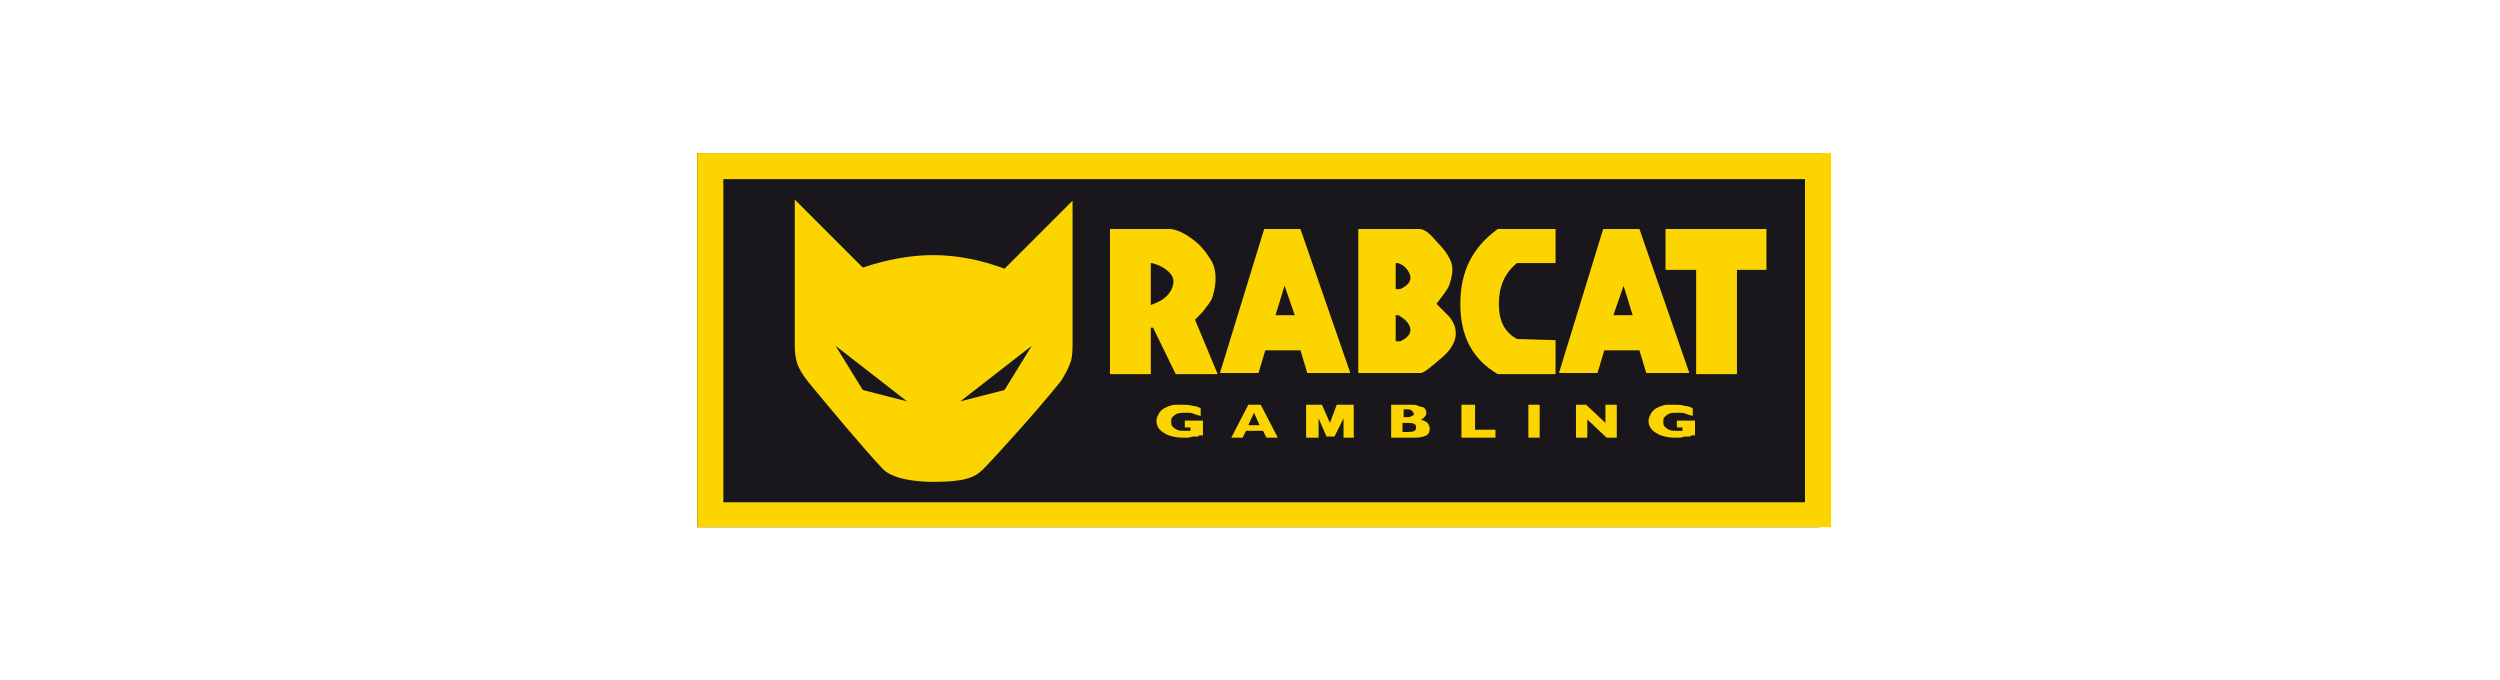 <svg width="147" height="40" viewBox="0 0 147 40" fill="none" xmlns="http://www.w3.org/2000/svg">
<g clip-path="url(#clip0_1_2388)">
<g clip-path="url(#clip1_1_2388)">
<path d="M107 9H41V31H107V9Z" fill="#19171C"/>
<path d="M41 9H107.667V31H41V9ZM42.533 10.533V29.533H106.133V10.533H42.533ZM65.2 13.467C66.6 13.467 67.8 13.467 68.8 13.467C69 13.467 69.467 13.6 69.933 13.933C70.533 14.333 70.867 14.733 71.267 15.4C71.533 15.867 71.533 16.667 71.333 17.333C71.267 17.6 71.2 17.733 70.867 18.133C70.8 18.267 70.6 18.467 70.267 18.8L71.6 22H69.133L67.8 19.267H67.667V22H65.267V13.467H65.2ZM67.667 15.467V17.933C67.867 17.867 68 17.8 68.267 17.667C68.6 17.467 69 17.067 69 16.533C69 16 68.267 15.667 68.133 15.6C67.933 15.533 67.8 15.467 67.667 15.467ZM74.333 13.467H76.467L79.4 21.933H76.867L76.467 20.6H74.4L74 21.933H71.733L74.333 13.467ZM75.533 16.8L75 18.533H76.133L75.533 16.8ZM94.267 13.467H96.4L99.333 21.933H96.8L96.4 20.6H94.333L93.933 21.933H91.667L94.267 13.467ZM95.467 16.8L94.867 18.533H96L95.467 16.8ZM79.933 13.467C82.067 13.467 83.2 13.467 83.467 13.467C83.8 13.467 84.133 13.8 84.467 14.2C84.933 14.667 85.4 15.267 85.4 15.8C85.4 15.933 85.4 16.267 85.2 16.8C85.133 17 84.867 17.333 84.467 17.867C84.8 18.2 85.067 18.467 85.2 18.6C85.533 19 85.6 19.333 85.6 19.6C85.6 20.267 85.067 20.8 84.733 21.067C84.2 21.533 83.733 21.933 83.533 21.933C83.2 21.933 82 21.933 79.867 21.933V13.467H79.933ZM82.067 15.467V17C82.2 17 82.267 17 82.333 17C82.467 16.933 82.933 16.733 82.933 16.333C82.933 15.933 82.467 15.533 82.333 15.533C82.267 15.467 82.2 15.467 82.067 15.467ZM82.067 18.533V20.067C82.2 20.067 82.267 20.067 82.333 20.067C82.467 20 82.933 19.8 82.933 19.4C82.933 19 82.467 18.667 82.333 18.6C82.267 18.533 82.2 18.533 82.067 18.533ZM97.933 13.467H103.867V15.867H102.133V22H99.733V15.867H97.933V13.467ZM88.067 13.467H91.467V15.467H89.2C88.467 16.067 88.133 16.867 88.133 17.867C88.133 18.867 88.467 19.533 89.2 19.933L91.467 20V22H88.067C86.6 21.133 85.867 19.8 85.867 17.867C85.867 15.933 86.6 14.533 88.067 13.467ZM46.733 11.733L50.733 15.733C52.133 15.267 53.533 15 54.867 15C56.2 15 57.667 15.267 59.067 15.8L63.067 11.8C63.067 16.467 63.067 19.333 63.067 20.333C63.067 20.867 63 21.2 62.933 21.333C62.867 21.533 62.667 22 62.333 22.467C61 24.133 58.467 26.933 57.8 27.6C57.333 28.067 56.733 28.333 54.933 28.333C53.133 28.333 52.267 27.933 51.933 27.6C50.867 26.467 49.067 24.333 47.533 22.467C47.2 22.067 46.933 21.6 46.867 21.333C46.8 21.133 46.733 20.8 46.733 20.333C46.733 19.333 46.733 16.467 46.733 11.733ZM49.133 20.333L50.733 22.933L53.333 23.6L49.133 20.333ZM60.667 20.333L56.467 23.6L59.067 22.933L60.667 20.333ZM70.6 25.6C70.533 25.6 70.467 25.6 70.467 25.667C70.4 25.667 70.4 25.667 70.333 25.667C70.267 25.667 70.267 25.667 70.2 25.667C70.067 25.667 69.933 25.733 69.867 25.733C69.733 25.733 69.6 25.733 69.467 25.733C69.2 25.733 68.933 25.667 68.733 25.6C68.533 25.533 68.333 25.4 68.2 25.267C68.067 25.133 68 24.933 68 24.733C68 24.6 68.067 24.467 68.133 24.333C68.2 24.2 68.333 24.067 68.467 24C68.6 23.933 68.733 23.867 68.8 23.867C68.933 23.8 69.067 23.8 69.133 23.8C69.267 23.8 69.4 23.8 69.533 23.8C69.733 23.8 69.933 23.8 70.133 23.867C70.267 23.867 70.467 23.933 70.6 24V24.467C70.467 24.4 70.333 24.4 70.2 24.333C70.067 24.267 69.933 24.267 69.733 24.267C69.533 24.267 69.333 24.267 69.2 24.333C69.067 24.4 69 24.467 68.933 24.533C68.867 24.6 68.867 24.733 68.867 24.8C68.867 24.867 68.867 25 68.933 25.067C69 25.133 69.067 25.2 69.2 25.267C69.333 25.333 69.467 25.333 69.667 25.333C69.8 25.333 69.867 25.333 70 25.333V25.133H69.667V24.733H70.733V25.6H70.6ZM75.133 25.733H74.467L74.267 25.333H73.267L73.067 25.733H72.4L73.4 23.8H74.133L75.133 25.733ZM74.067 25L73.733 24.267L73.4 25H74.067ZM79.733 25.733H79V24.6L78.467 25.667H78L77.533 24.6V25.733H76.8V23.8H77.733L78.2 24.867L78.6 23.8H79.6V25.733H79.733ZM84.067 25.2C84.067 25.4 84 25.533 83.867 25.6C83.733 25.667 83.533 25.733 83.267 25.733H81.8V23.8H83C83.133 23.8 83.267 23.8 83.4 23.867C83.533 23.933 83.6 23.933 83.667 23.933C83.733 24 83.8 24 83.8 24.067C83.867 24.133 83.867 24.2 83.867 24.267C83.867 24.333 83.867 24.4 83.8 24.467C83.733 24.533 83.733 24.6 83.667 24.6C83.6 24.667 83.533 24.667 83.533 24.667C83.733 24.733 83.867 24.8 83.933 24.867C84 24.933 84.067 25.067 84.067 25.2ZM83.133 24.333C83.133 24.267 83.067 24.2 83 24.133C82.933 24.067 82.8 24.067 82.667 24.067H82.533V24.533H82.667C82.8 24.533 82.933 24.533 83 24.467C83.067 24.4 83.133 24.467 83.133 24.333ZM83.267 25.133C83.267 24.933 83.133 24.867 82.8 24.867H82.467V25.4H82.8C83.133 25.4 83.267 25.333 83.267 25.133ZM87.933 25.733H85.933V23.8H86.733V25.267H87.933V25.733ZM90.533 25.733H89.867V23.8H90.533V25.733ZM95.067 25.733H94.467L93.333 24.667V25.733H92.667V23.8H93.267L94.4 24.867V23.8H95.067V25.733ZM99.533 25.6C99.467 25.6 99.4 25.6 99.4 25.667C99.333 25.667 99.333 25.667 99.267 25.667C99.2 25.667 99.2 25.667 99.133 25.667C99 25.667 98.867 25.733 98.8 25.733C98.667 25.733 98.533 25.733 98.4 25.733C98.133 25.733 97.867 25.667 97.667 25.6C97.467 25.533 97.267 25.4 97.133 25.267C97 25.133 96.933 24.933 96.933 24.733C96.933 24.6 97 24.467 97.067 24.333C97.133 24.2 97.267 24.067 97.4 24C97.533 23.933 97.667 23.867 97.733 23.867C97.867 23.8 98 23.8 98.067 23.8C98.133 23.8 98.333 23.8 98.467 23.8C98.667 23.8 98.867 23.8 99.067 23.867C99.2 23.867 99.4 23.933 99.533 24V24.467C99.4 24.4 99.267 24.4 99.133 24.333C99 24.267 98.867 24.267 98.667 24.267C98.467 24.267 98.267 24.267 98.133 24.333C98 24.4 97.933 24.467 97.867 24.533C97.8 24.6 97.8 24.733 97.8 24.8C97.8 24.867 97.8 25 97.867 25.067C97.933 25.133 98 25.2 98.133 25.267C98.267 25.333 98.4 25.333 98.6 25.333C98.733 25.333 98.8 25.333 98.933 25.333V25.133H98.6V24.733H99.667V25.6H99.533Z" fill="#FCD400"/>
</g>
</g>
<defs>
<clipPath id="clip0_1_2388">
<rect width="147" height="40" fill="white"/>
</clipPath>
<clipPath id="clip1_1_2388">
<rect width="147" height="40" fill="white"/>
</clipPath>
</defs>
</svg>
